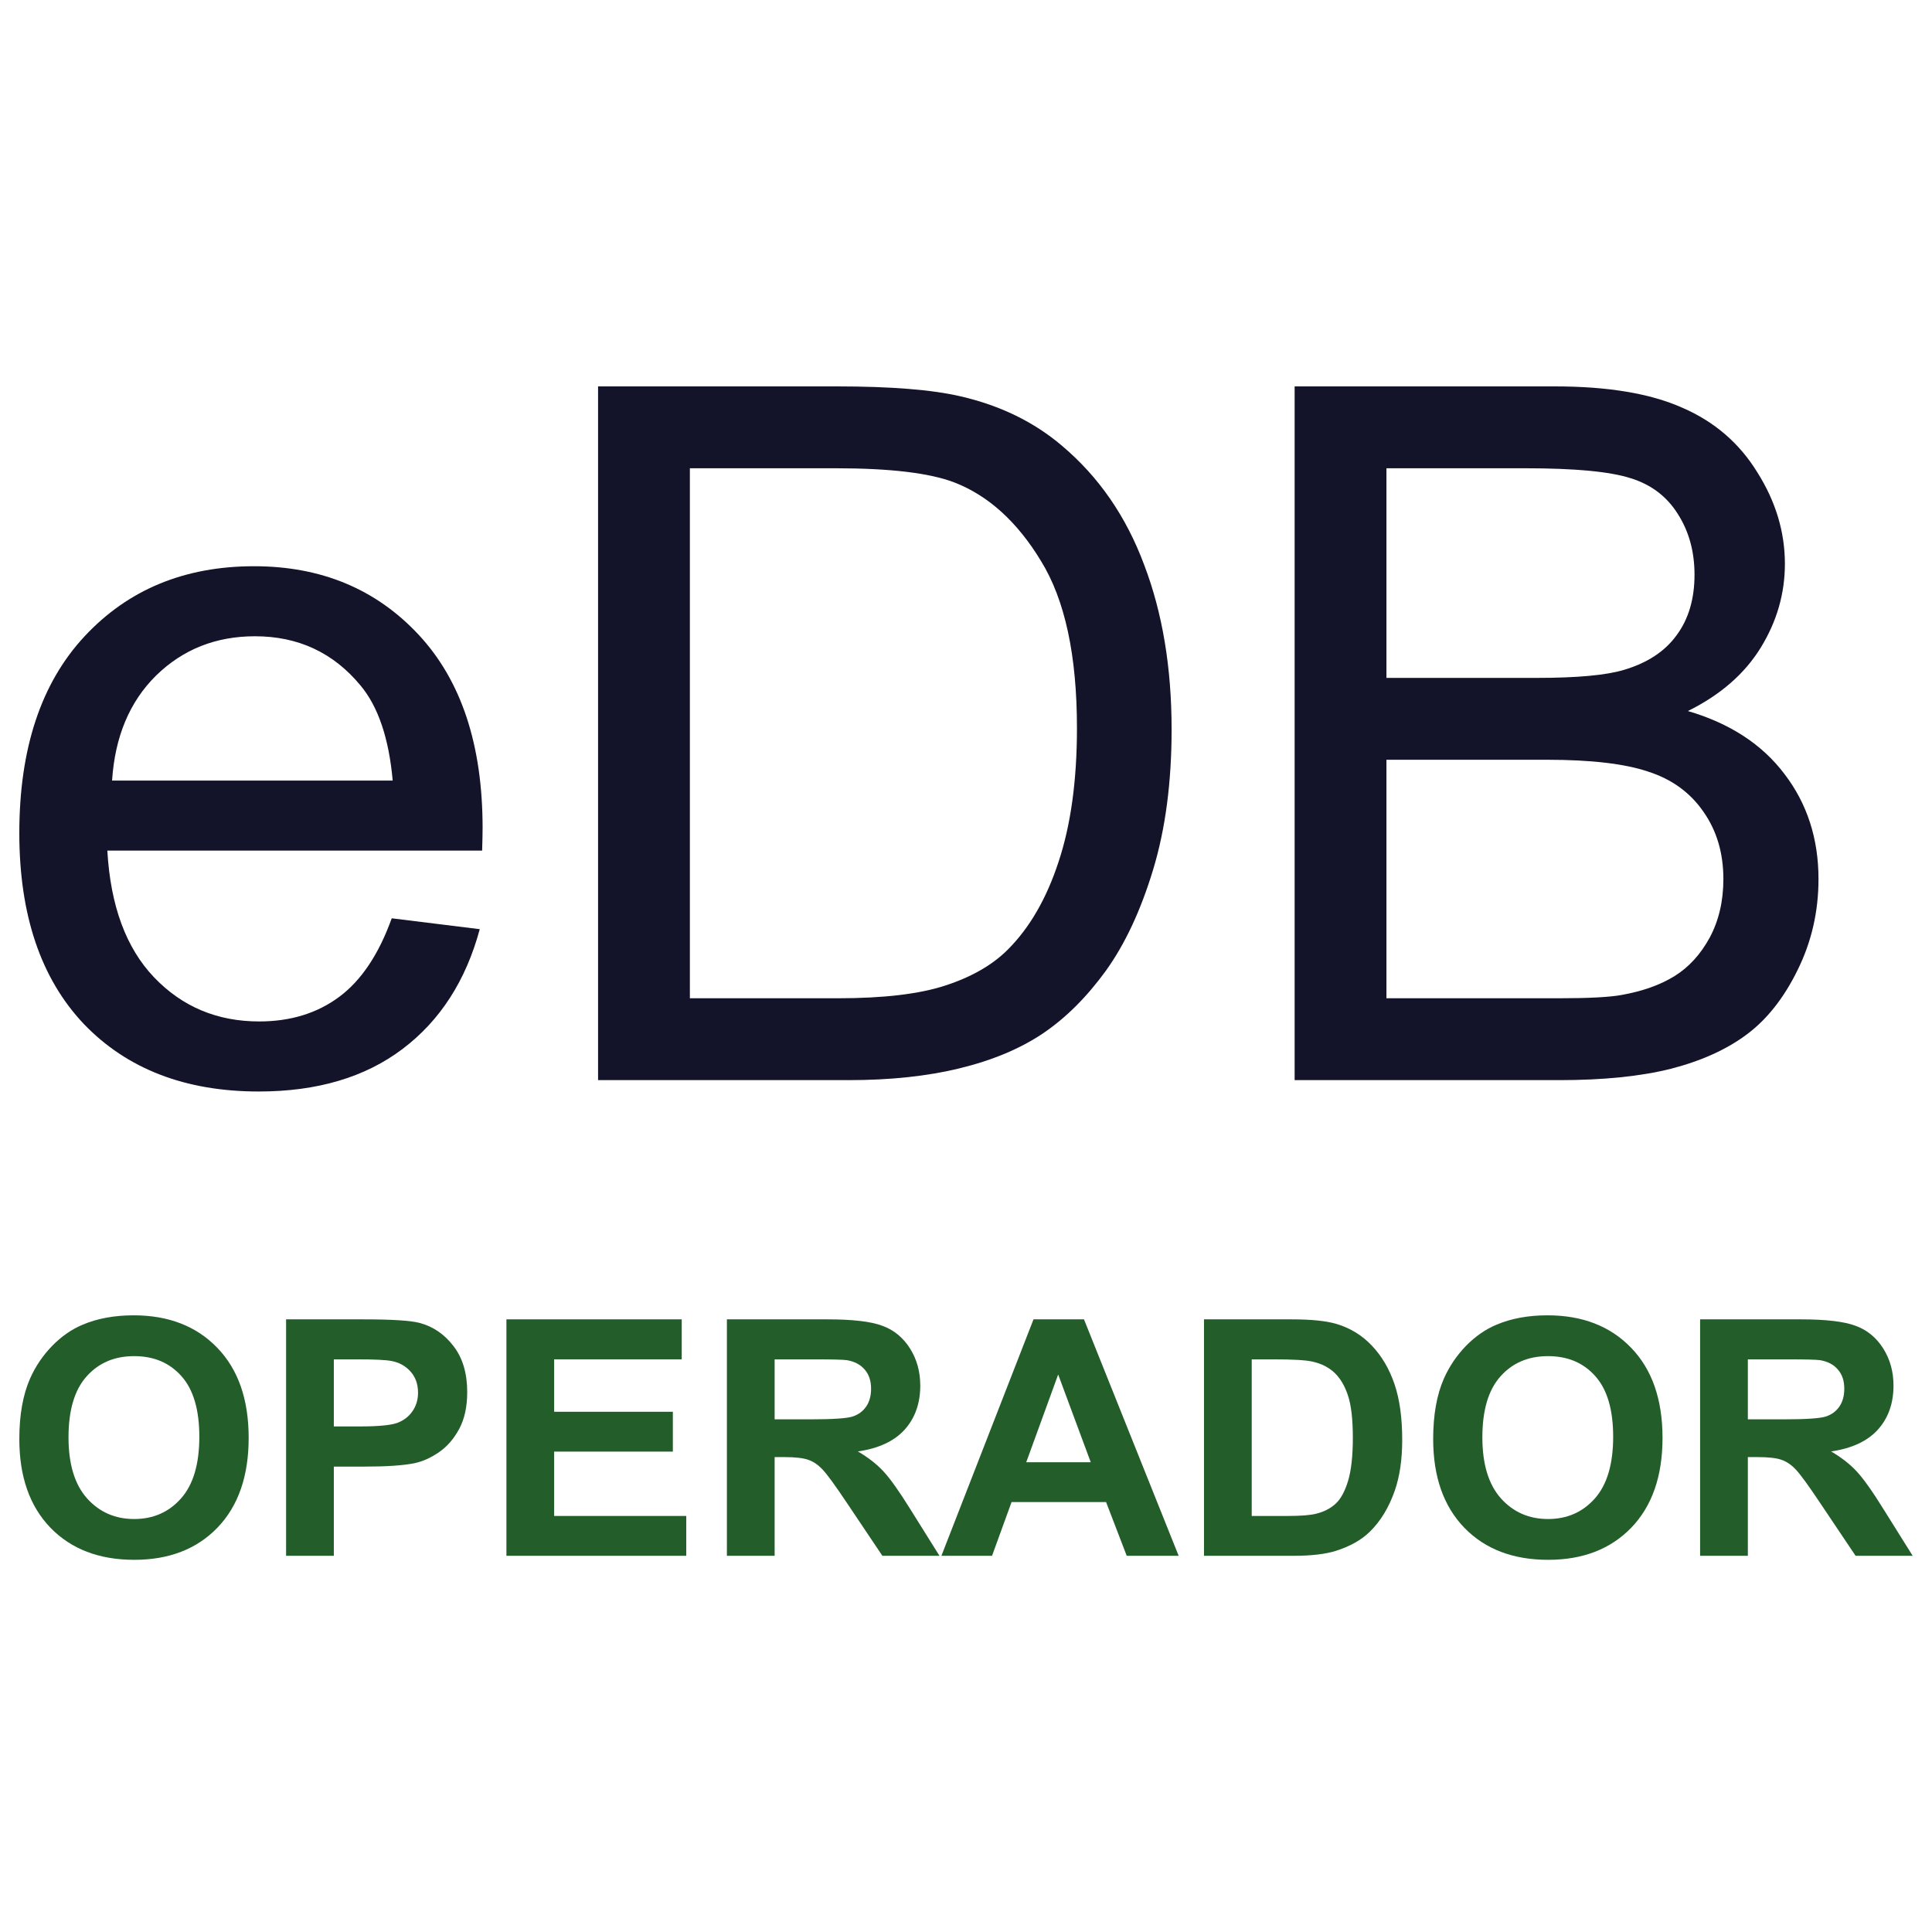 <svg xmlns="http://www.w3.org/2000/svg" width="100" height="100" viewBox="0 0 100 100" fill="none"><path d="M20.276 47.531L24.832 48.094C24.114 50.756 22.783 52.822 20.84 54.291C18.897 55.761 16.415 56.496 13.394 56.496C9.589 56.496 6.568 55.328 4.331 52.993C2.11 50.642 1 47.351 1 43.122C1 38.746 2.127 35.349 4.38 32.933C6.634 30.516 9.556 29.308 13.149 29.308C16.627 29.308 19.468 30.491 21.673 32.859C23.877 35.227 24.979 38.558 24.979 42.853C24.979 43.114 24.971 43.506 24.955 44.028H5.556C5.719 46.886 6.527 49.074 7.981 50.593C9.434 52.111 11.246 52.87 13.418 52.87C15.035 52.87 16.415 52.446 17.558 51.597C18.701 50.748 19.607 49.392 20.276 47.531ZM5.801 40.403H20.326C20.13 38.215 19.574 36.574 18.66 35.48C17.256 33.782 15.435 32.933 13.198 32.933C11.173 32.933 9.467 33.61 8.079 34.966C6.707 36.321 5.948 38.133 5.801 40.403Z" fill="#13132A"></path><path d="M30.956 55.908V20H43.325C46.117 20 48.248 20.172 49.718 20.514C51.775 20.988 53.531 21.845 54.984 23.086C56.878 24.686 58.291 26.736 59.221 29.234C60.169 31.716 60.642 34.557 60.642 37.758C60.642 40.485 60.324 42.902 59.687 45.008C59.05 47.114 58.234 48.862 57.237 50.25C56.241 51.621 55.147 52.707 53.955 53.507C52.78 54.291 51.351 54.887 49.669 55.295C48.003 55.704 46.085 55.908 43.913 55.908H30.956ZM35.708 51.67H43.374C45.742 51.67 47.595 51.45 48.934 51.009C50.289 50.568 51.367 49.948 52.167 49.148C53.294 48.021 54.168 46.51 54.788 44.616C55.425 42.706 55.743 40.395 55.743 37.684C55.743 33.929 55.123 31.047 53.882 29.038C52.657 27.013 51.163 25.658 49.4 24.972C48.126 24.482 46.077 24.237 43.252 24.237H35.708V51.67Z" fill="#13132A"></path><path d="M67.01 55.908V20H80.482C83.225 20 85.422 20.367 87.071 21.102C88.736 21.821 90.035 22.939 90.965 24.458C91.912 25.96 92.386 27.536 92.386 29.185C92.386 30.72 91.97 32.165 91.137 33.52C90.304 34.876 89.047 35.97 87.365 36.803C89.537 37.44 91.202 38.525 92.362 40.06C93.537 41.595 94.125 43.408 94.125 45.498C94.125 47.18 93.766 48.747 93.047 50.201C92.345 51.638 91.472 52.748 90.427 53.532C89.381 54.316 88.067 54.912 86.483 55.32C84.915 55.712 82.989 55.908 80.703 55.908H67.01ZM71.762 35.088H79.527C81.633 35.088 83.144 34.949 84.058 34.672C85.266 34.312 86.173 33.717 86.777 32.884C87.397 32.051 87.708 31.006 87.708 29.748C87.708 28.556 87.422 27.511 86.85 26.613C86.279 25.699 85.462 25.078 84.401 24.752C83.34 24.409 81.519 24.237 78.939 24.237H71.762V35.088ZM71.762 51.67H80.703C82.237 51.67 83.315 51.613 83.936 51.499C85.03 51.303 85.944 50.976 86.679 50.519C87.414 50.062 88.018 49.401 88.492 48.535C88.965 47.653 89.202 46.641 89.202 45.498C89.202 44.159 88.859 43 88.173 42.02C87.487 41.024 86.532 40.33 85.307 39.938C84.099 39.53 82.352 39.325 80.066 39.325H71.762V51.67Z" fill="#13132A"></path><path d="M1 74.484C1 73.237 1.187 72.191 1.56 71.345C1.838 70.721 2.216 70.162 2.695 69.667C3.179 69.171 3.708 68.804 4.281 68.565C5.044 68.242 5.923 68.081 6.919 68.081C8.722 68.081 10.164 68.64 11.243 69.758C12.329 70.877 12.871 72.433 12.871 74.425C12.871 76.401 12.334 77.948 11.26 79.067C10.186 80.18 8.75 80.736 6.952 80.736C5.133 80.736 3.686 80.183 2.611 79.075C1.537 77.962 1 76.431 1 74.484ZM3.546 74.4C3.546 75.786 3.866 76.838 4.506 77.556C5.146 78.268 5.959 78.624 6.944 78.624C7.929 78.624 8.736 78.271 9.365 77.564C10 76.852 10.317 75.786 10.317 74.367C10.317 72.964 10.008 71.918 9.39 71.228C8.778 70.538 7.963 70.193 6.944 70.193C5.926 70.193 5.105 70.543 4.481 71.244C3.858 71.94 3.546 72.992 3.546 74.4Z" fill="#235E2A"></path><path d="M14.808 80.528V68.289H18.774C20.276 68.289 21.256 68.35 21.712 68.473C22.413 68.656 23 69.057 23.474 69.675C23.947 70.287 24.183 71.08 24.183 72.054C24.183 72.806 24.047 73.437 23.774 73.949C23.501 74.461 23.154 74.865 22.731 75.16C22.313 75.449 21.887 75.641 21.453 75.736C20.863 75.853 20.009 75.911 18.89 75.911H17.279V80.528H14.808ZM17.279 70.359V73.832H18.632C19.606 73.832 20.257 73.768 20.585 73.64C20.913 73.512 21.169 73.312 21.353 73.039C21.542 72.767 21.637 72.449 21.637 72.088C21.637 71.642 21.506 71.275 21.245 70.986C20.983 70.696 20.652 70.515 20.251 70.443C19.956 70.387 19.363 70.359 18.473 70.359H17.279Z" fill="#235E2A"></path><path d="M26.212 80.528V68.289H35.286V70.359H28.683V73.073H34.827V75.135H28.683V78.466H35.52V80.528H26.212Z" fill="#235E2A"></path><path d="M37.624 80.528V68.289H42.825C44.133 68.289 45.082 68.4 45.672 68.623C46.267 68.84 46.743 69.23 47.099 69.792C47.455 70.354 47.633 70.997 47.633 71.72C47.633 72.639 47.363 73.398 46.824 73.999C46.284 74.595 45.477 74.971 44.403 75.126C44.937 75.438 45.377 75.78 45.722 76.153C46.072 76.526 46.542 77.188 47.133 78.14L48.627 80.528H45.672L43.885 77.865C43.251 76.913 42.816 76.315 42.583 76.07C42.349 75.819 42.101 75.65 41.84 75.561C41.578 75.466 41.163 75.419 40.596 75.419H40.095V80.528H37.624ZM40.095 73.465H41.923C43.109 73.465 43.849 73.415 44.144 73.315C44.439 73.215 44.67 73.042 44.837 72.797C45.004 72.552 45.087 72.246 45.087 71.879C45.087 71.467 44.976 71.136 44.753 70.885C44.536 70.629 44.227 70.468 43.827 70.401C43.626 70.373 43.025 70.359 42.023 70.359H40.095V73.465Z" fill="#235E2A"></path><path d="M61.007 80.528H58.319L57.251 77.748H52.358L51.348 80.528H48.727L53.494 68.289H56.107L61.007 80.528ZM56.457 75.686L54.771 71.144L53.118 75.686H56.457Z" fill="#235E2A"></path><path d="M62.318 68.289H66.834C67.853 68.289 68.629 68.367 69.163 68.523C69.881 68.734 70.496 69.11 71.008 69.65C71.52 70.19 71.91 70.852 72.177 71.637C72.444 72.416 72.578 73.379 72.578 74.525C72.578 75.533 72.453 76.401 72.202 77.13C71.896 78.02 71.459 78.741 70.891 79.292C70.463 79.71 69.884 80.035 69.155 80.269C68.61 80.441 67.881 80.528 66.968 80.528H62.318V68.289ZM64.789 70.359V78.466H66.634C67.324 78.466 67.822 78.427 68.128 78.349C68.529 78.249 68.86 78.079 69.122 77.84C69.389 77.6 69.606 77.208 69.773 76.662C69.94 76.112 70.023 75.363 70.023 74.417C70.023 73.471 69.94 72.744 69.773 72.238C69.606 71.731 69.372 71.336 69.072 71.052C68.771 70.769 68.39 70.577 67.928 70.476C67.583 70.398 66.907 70.359 65.899 70.359H64.789Z" fill="#235E2A"></path><path d="M74.181 74.484C74.181 73.237 74.367 72.191 74.74 71.345C75.018 70.721 75.397 70.162 75.875 69.667C76.36 69.171 76.888 68.804 77.462 68.565C78.224 68.242 79.103 68.081 80.1 68.081C81.903 68.081 83.344 68.64 84.424 69.758C85.509 70.877 86.052 72.433 86.052 74.425C86.052 76.401 85.515 77.948 84.441 79.067C83.367 80.18 81.931 80.736 80.133 80.736C78.313 80.736 76.866 80.183 75.792 79.075C74.718 77.962 74.181 76.431 74.181 74.484ZM76.727 74.4C76.727 75.786 77.047 76.838 77.687 77.556C78.327 78.268 79.14 78.624 80.125 78.624C81.11 78.624 81.917 78.271 82.546 77.564C83.18 76.852 83.497 75.786 83.497 74.367C83.497 72.964 83.189 71.918 82.571 71.228C81.959 70.538 81.143 70.193 80.125 70.193C79.106 70.193 78.285 70.543 77.662 71.244C77.039 71.94 76.727 72.992 76.727 74.4Z" fill="#235E2A"></path><path d="M87.997 80.528V68.289H93.198C94.506 68.289 95.455 68.4 96.045 68.623C96.64 68.84 97.116 69.23 97.472 69.792C97.829 70.354 98.007 70.997 98.007 71.72C98.007 72.639 97.737 73.398 97.197 73.999C96.657 74.595 95.85 74.971 94.776 75.126C95.31 75.438 95.75 75.78 96.095 76.153C96.445 76.526 96.916 77.188 97.506 78.14L99 80.528H96.045L94.258 77.865C93.624 76.913 93.19 76.315 92.956 76.07C92.722 75.819 92.475 75.65 92.213 75.561C91.951 75.466 91.537 75.419 90.969 75.419H90.468V80.528H87.997ZM90.468 73.465H92.296C93.482 73.465 94.222 73.415 94.517 73.315C94.812 73.215 95.043 73.042 95.21 72.797C95.377 72.552 95.46 72.246 95.46 71.879C95.46 71.467 95.349 71.136 95.126 70.885C94.909 70.629 94.6 70.468 94.2 70.401C93.999 70.373 93.398 70.359 92.397 70.359H90.468V73.465Z" fill="#235E2A"></path></svg>
